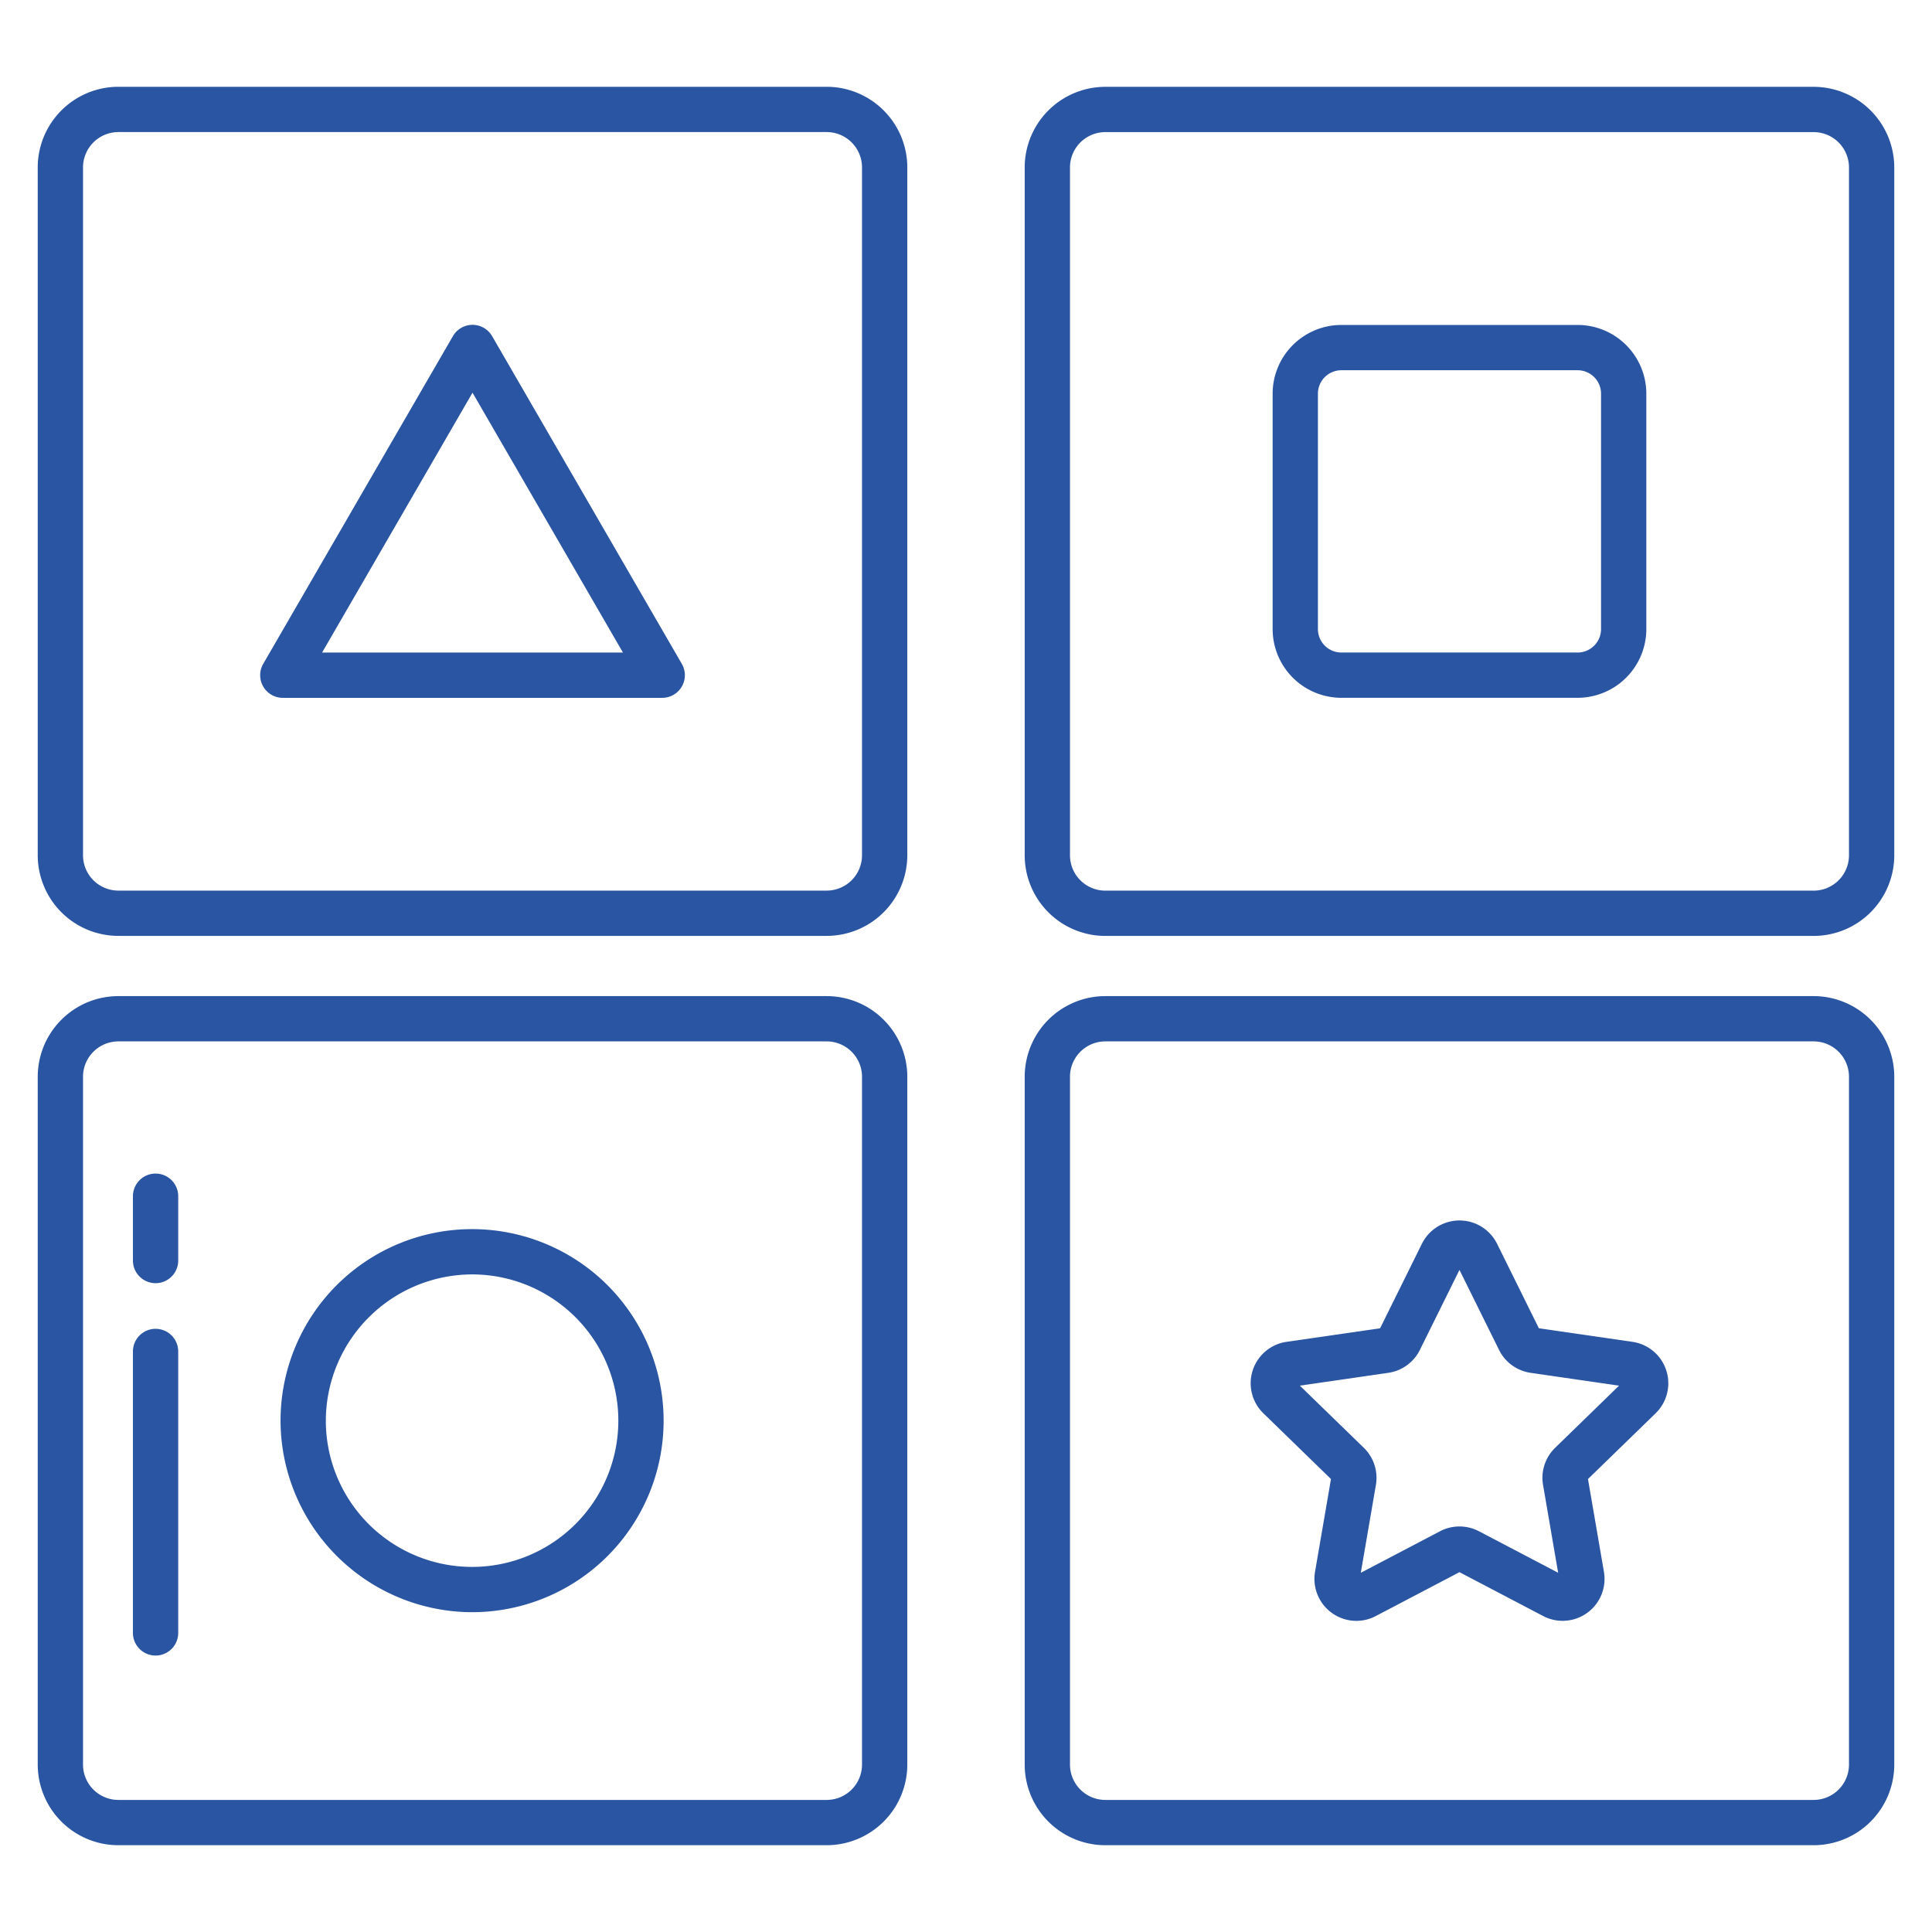 <?xml version="1.0" encoding="UTF-8"?>
<svg xmlns="http://www.w3.org/2000/svg" id="Layer_1" data-name="Layer 1" viewBox="0 0 512 512" width="512" height="512"><path d="M480.633,263.98H292.923a21.391,21.391,0,0,0-21.367,21.367V467.633A21.391,21.391,0,0,0,292.923,489h187.71A21.391,21.391,0,0,0,502,467.633V285.347A21.391,21.391,0,0,0,480.633,263.98ZM490,467.633A9.378,9.378,0,0,1,480.633,477H292.923a9.378,9.378,0,0,1-9.367-9.367V285.347a9.378,9.378,0,0,1,9.367-9.367h187.71A9.378,9.378,0,0,1,490,285.347Z" fill="#2a55a2"/><path d="M432.6,355.6l-24.781-3.592-11.079-22.392h0a11.116,11.116,0,0,0-19.92,0l-11.08,22.392L340.956,355.6a11.093,11.093,0,0,0-6.153,18.934l17.922,17.424-4.23,24.6a11.126,11.126,0,0,0,10.94,12.989,11.134,11.134,0,0,0,5.175-1.284l22.168-11.624,22.169,11.624a11.108,11.108,0,0,0,16.114-11.7l-4.23-24.6,17.922-17.424A11.094,11.094,0,0,0,432.6,355.6Zm-20.475,28.086a11.087,11.087,0,0,0-3.2,9.832l4,23.282-20.986-11a11.13,11.13,0,0,0-10.328,0l-20.984,11,4-23.283a11.089,11.089,0,0,0-3.2-9.831l-16.946-16.474,23.432-3.4a11.1,11.1,0,0,0,8.365-6.064l10.494-21.207,10.493,21.207a11.105,11.105,0,0,0,8.365,6.064l23.433,3.4Z" fill="#2a55a2"/><path d="M31.367,248.02h187.71a21.391,21.391,0,0,0,21.367-21.367V44.367A21.391,21.391,0,0,0,219.077,23H31.367A21.391,21.391,0,0,0,10,44.367V226.653A21.391,21.391,0,0,0,31.367,248.02ZM22,44.367A9.378,9.378,0,0,1,31.367,35h187.71a9.378,9.378,0,0,1,9.367,9.367V226.653a9.378,9.378,0,0,1-9.367,9.367H31.367A9.378,9.378,0,0,1,22,226.653Z" fill="#2a55a2"/><path d="M74.95,184.934H175.494a6,6,0,0,0,5.193-9.006L130.415,89.081a6,6,0,0,0-10.386,0L69.757,175.928a6,6,0,0,0,5.193,9.006Zm50.272-80.871,39.866,68.871H85.356Z" fill="#2a55a2"/><path d="M31.367,489h187.71a21.391,21.391,0,0,0,21.367-21.367V285.347a21.391,21.391,0,0,0-21.367-21.367H31.367A21.391,21.391,0,0,0,10,285.347V467.633A21.391,21.391,0,0,0,31.367,489ZM22,285.347a9.378,9.378,0,0,1,9.367-9.367h187.71a9.378,9.378,0,0,1,9.367,9.367V467.633A9.378,9.378,0,0,1,219.077,477H31.367A9.378,9.378,0,0,1,22,467.633Z" fill="#2a55a2"/><path d="M125.222,427.247A50.758,50.758,0,1,0,74.348,376.49,50.873,50.873,0,0,0,125.222,427.247Zm0-89.515A38.758,38.758,0,1,1,86.348,376.49,38.86,38.86,0,0,1,125.222,337.732Z" fill="#2a55a2"/><path d="M480.633,23.011H292.923a21.391,21.391,0,0,0-21.367,21.366V226.664a21.391,21.391,0,0,0,21.367,21.366h187.71A21.391,21.391,0,0,0,502,226.664V44.377A21.391,21.391,0,0,0,480.633,23.011ZM490,226.664a9.377,9.377,0,0,1-9.367,9.366H292.923a9.377,9.377,0,0,1-9.367-9.366V44.377a9.377,9.377,0,0,1,9.367-9.366h187.71A9.377,9.377,0,0,1,490,44.377Z" fill="#2a55a2"/><path d="M418.086,86.118H355.47a18.228,18.228,0,0,0-18.208,18.207v62.391a18.228,18.228,0,0,0,18.208,18.207h62.616a18.227,18.227,0,0,0,18.207-18.207V104.325A18.227,18.227,0,0,0,418.086,86.118Zm6.207,80.6a6.213,6.213,0,0,1-6.207,6.207H355.47a6.214,6.214,0,0,1-6.208-6.207V104.325a6.214,6.214,0,0,1,6.208-6.207h62.616a6.213,6.213,0,0,1,6.207,6.207Z" fill="#2a55a2"/><path d="M41.229,438.736a6,6,0,0,0,6-6V358.153a6,6,0,0,0-12,0v74.583A6,6,0,0,0,41.229,438.736Z" fill="#2a55a2"/><path d="M41.229,340.056a6,6,0,0,0,6-6V317.01a6,6,0,0,0-12,0v17.046A6,6,0,0,0,41.229,340.056Z" fill="#2a55a2"/></svg>
